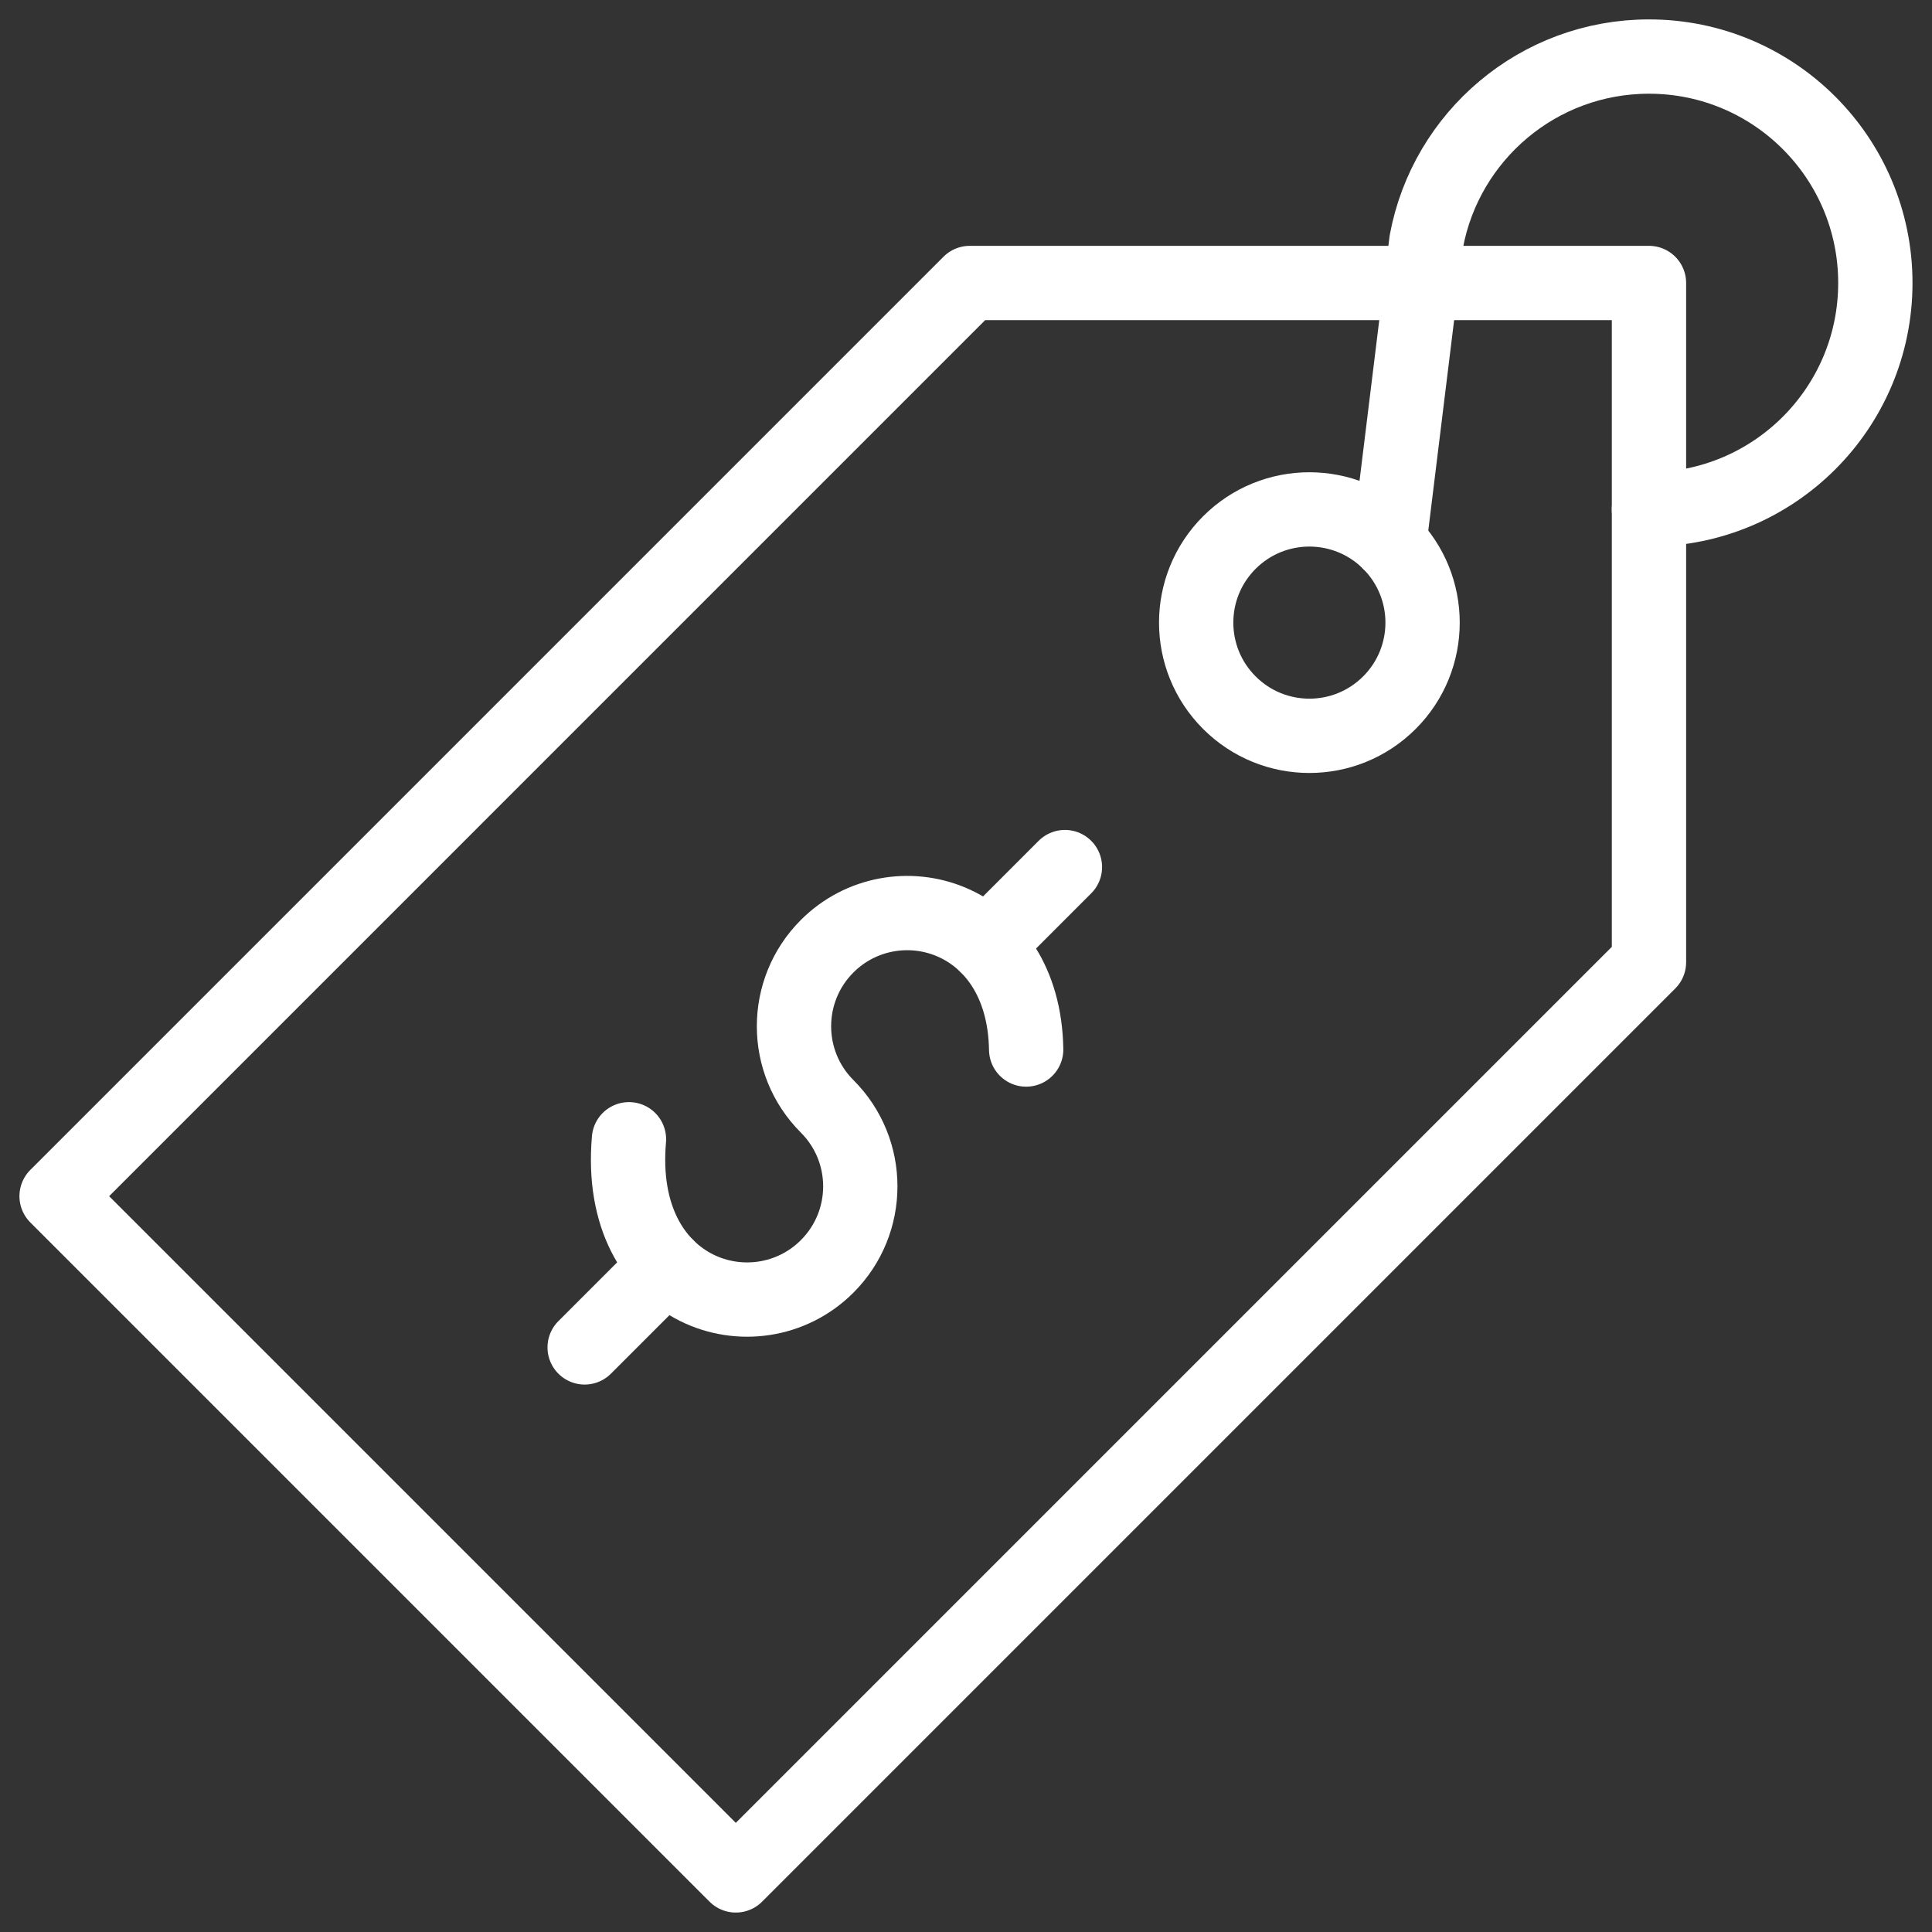 <svg xmlns="http://www.w3.org/2000/svg" width="65" height="65" viewBox="0 0 65 65" fill="none"><rect x="0" y="0" width="65" height="65" fill="#333333" stroke="none"/><mask id="mask0_4168_40" style="mask-type:luminance" maskUnits="userSpaceOnUse" x="0" y="0" width="65" height="65"><path d="M0 7.62939e-06H65V65H0V7.62939e-06Z" fill="white"></path></mask><g mask="url(#mask0_4168_40)"><path d="M21.161 38.329C20.706 43.56 25.449 44.986 27.828 42.607C29.316 41.12 29.316 38.708 27.828 37.221C26.341 35.734 26.341 33.322 27.828 31.835C30.08 29.582 34.452 30.741 34.524 35.31" stroke="white" stroke-width="2.5" stroke-miterlimit="10" stroke-linecap="round" stroke-linejoin="round"></path><path d="M35.828 29.172L33.191 31.81" stroke="white" stroke-width="2.5" stroke-miterlimit="10" stroke-linecap="round" stroke-linejoin="round"></path><path d="M22.419 42.583L19.67 45.332" stroke="white" stroke-width="2.5" stroke-miterlimit="10" stroke-linecap="round" stroke-linejoin="round"></path><path d="M24.756 63.096L55.478 32.373V9.521H32.627L1.904 40.244L24.756 63.096Z" stroke="white" stroke-width="2.5" stroke-miterlimit="10" stroke-linecap="round" stroke-linejoin="round"></path><path d="M46.746 18.254C48.233 19.742 48.233 22.153 46.746 23.64C45.258 25.128 42.847 25.128 41.36 23.64C39.872 22.153 39.872 19.742 41.36 18.254C42.847 16.767 45.258 16.767 46.746 18.254Z" stroke="white" stroke-width="2.5" stroke-miterlimit="10" stroke-linecap="round" stroke-linejoin="round"></path><path d="M46.744 18.253L47.989 8.118C48.647 4.581 51.749 1.903 55.477 1.903C59.684 1.903 63.094 5.313 63.094 9.52C63.094 13.727 59.684 17.137 55.477 17.137" stroke="white" stroke-width="2.5" stroke-miterlimit="10" stroke-linecap="round" stroke-linejoin="round"></path></g></svg>